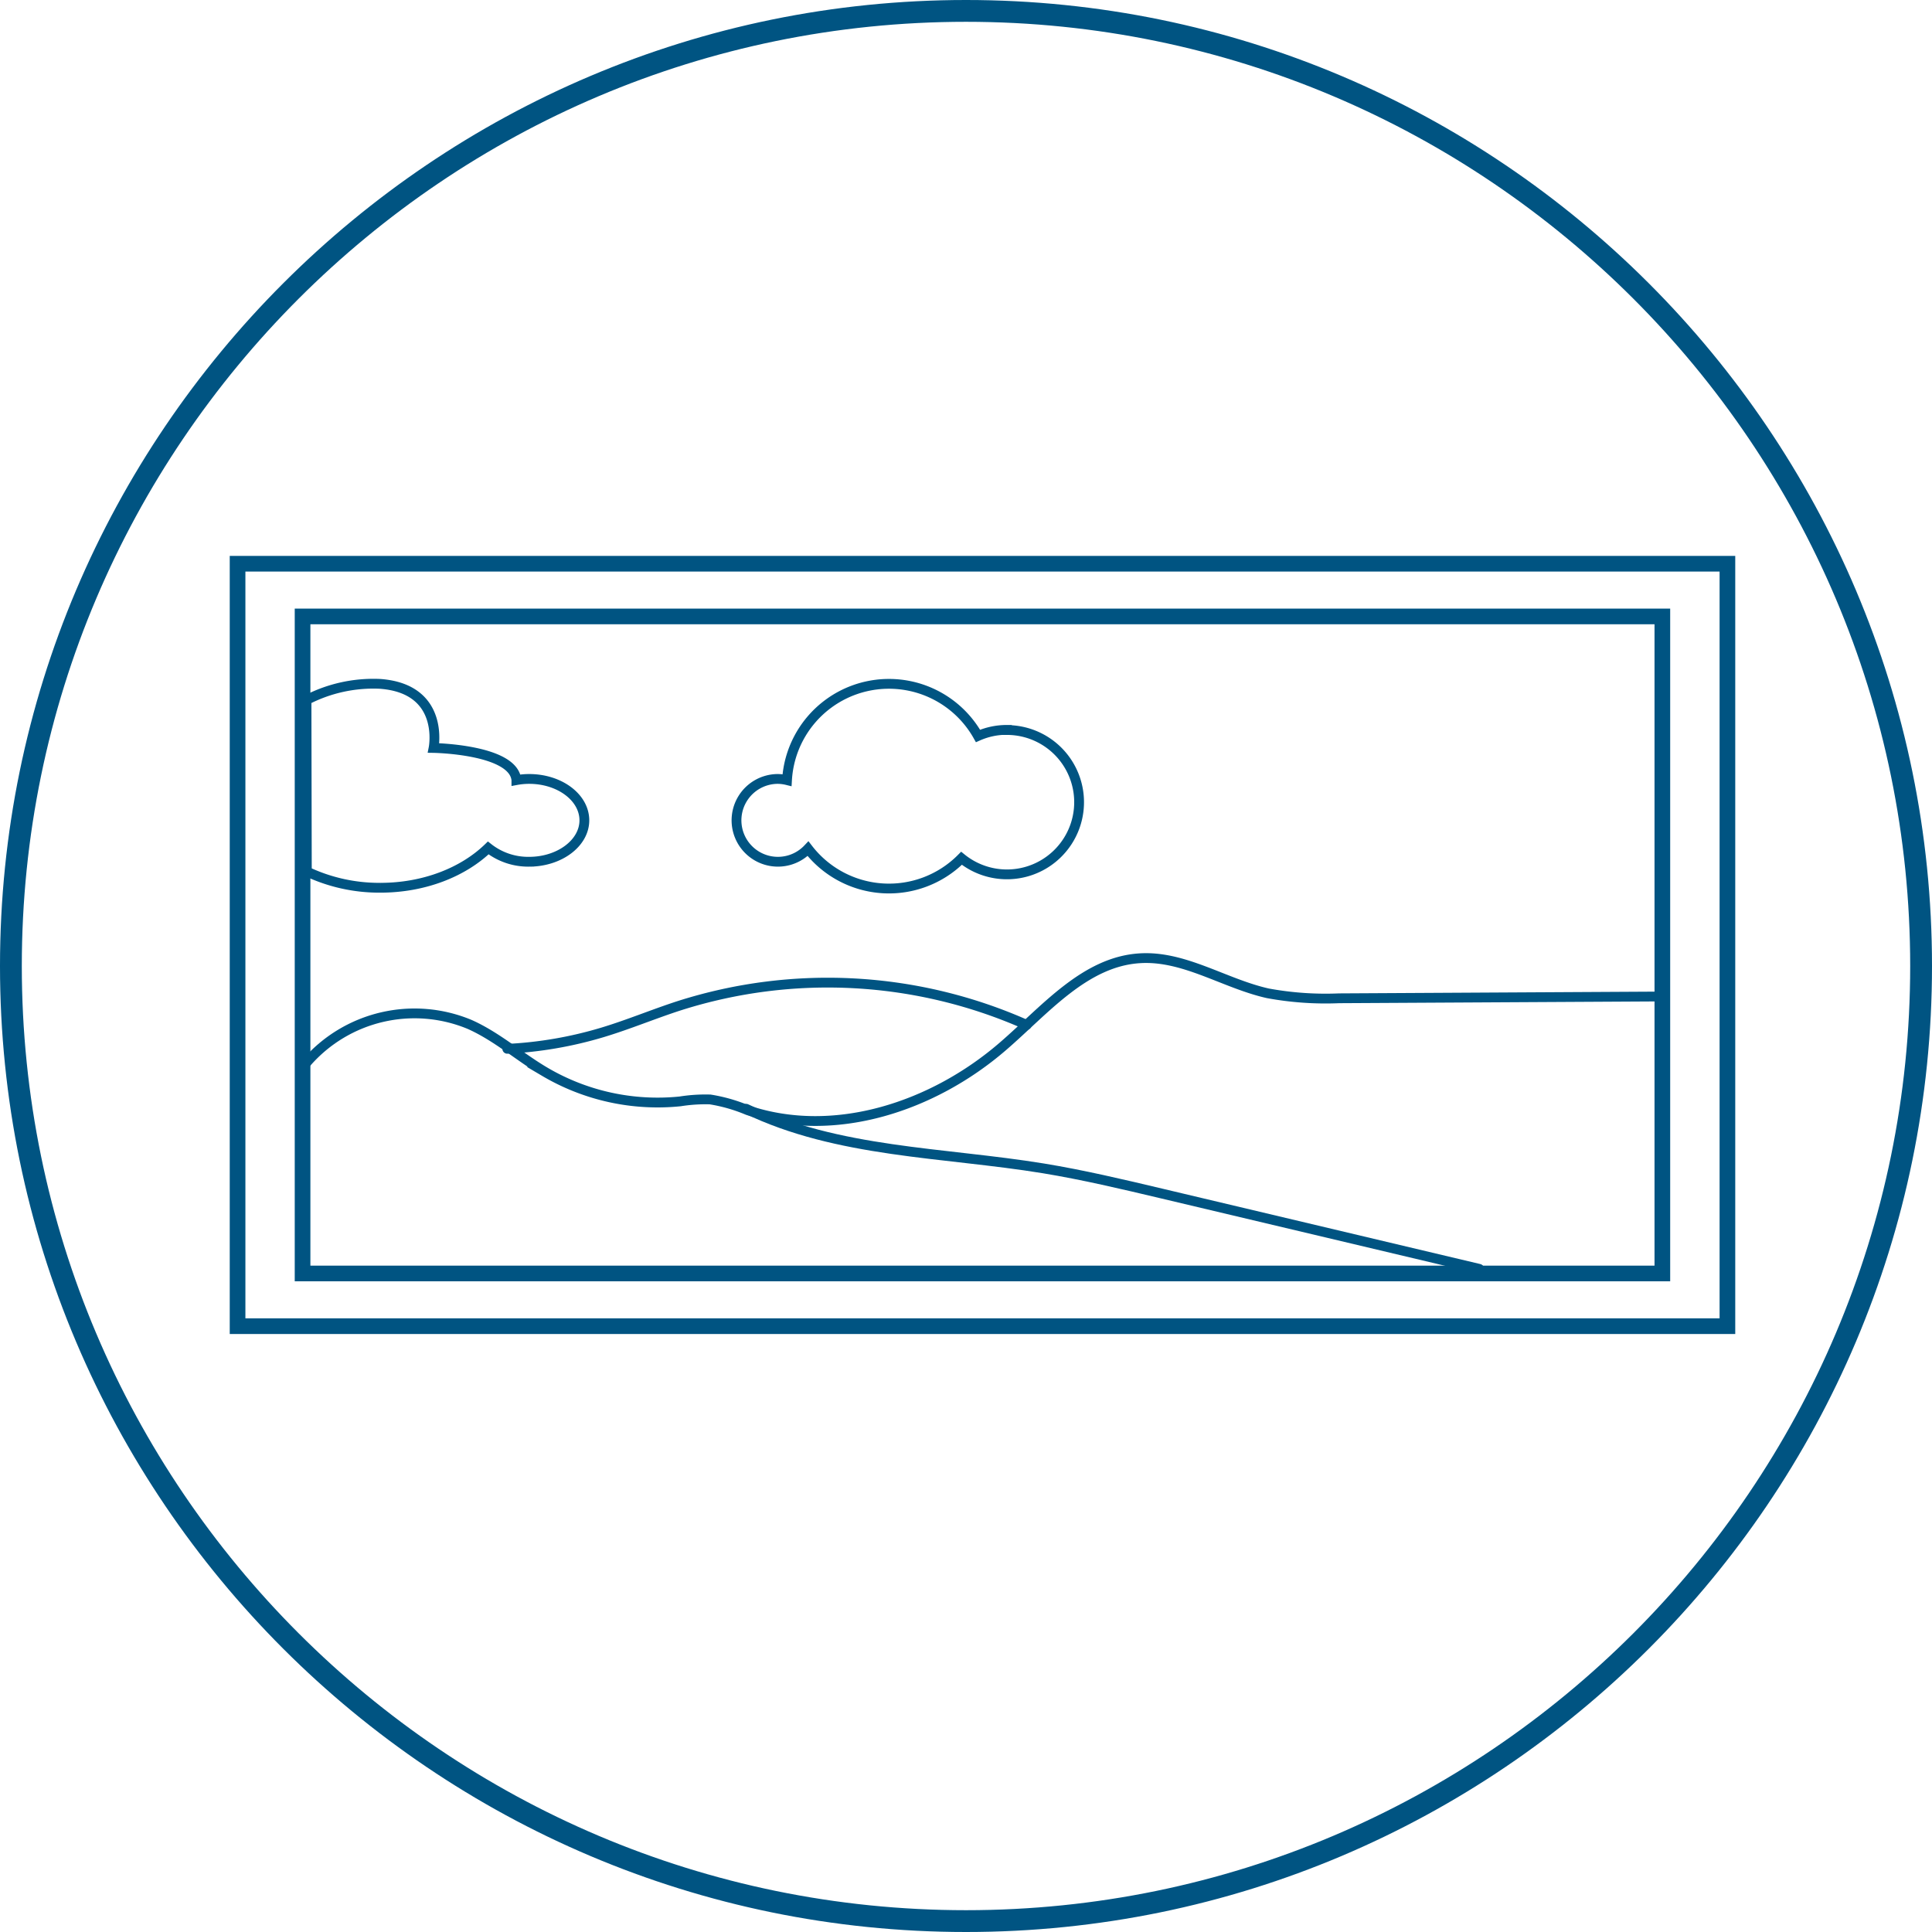 <svg id="Layer_1" data-name="Layer 1" xmlns="http://www.w3.org/2000/svg" viewBox="0 0 280 280"><defs><style>.cls-1{fill:#005482;}.cls-2,.cls-3{fill:none;stroke:#005482;stroke-linecap:round;}.cls-2{stroke-width:2.27px;}.cls-3{stroke-width:1.42px;}</style></defs><path class="cls-1" d="M140,280C62.8,280,0,217.2,0,140S62.8,0,140,0,280,62.8,280,140,217.2,280,140,280ZM140,3.16C64.55,3.16,3.16,64.55,3.16,140S64.55,276.84,140,276.84,276.84,215.45,276.84,140,215.45,3.16,140,3.16Z"/><rect class="cls-2" x="87.14" y="28.99" width="110.5" height="215.92" transform="translate(279.34 -5.44) rotate(90)"/><rect class="cls-2" x="43.85" y="89.34" width="197.07" height="95.22"/><path class="cls-3" d="M44.42,154a20.76,20.76,0,0,1,23.65-5.53c3.91,1.74,7.18,4.67,10.87,6.85a32.2,32.2,0,0,0,19.63,4.3,23.5,23.5,0,0,1,4.35-.28,23.6,23.6,0,0,1,5.42,1.55c12.61,4.25,26.91-.52,37-9.24,6.09-5.25,11.84-12.27,19.84-12.77,6.44-.41,12.27,3.67,18.57,5.08a46.29,46.29,0,0,0,10.32.72l46.85-.26"/><path class="cls-3" d="M145.93,105.78a10.28,10.28,0,0,0-4.19.88,14.8,14.8,0,0,0-27.68,6.4,5.81,5.81,0,0,0-1.39-.17A6,6,0,1,0,117.11,123a14.8,14.8,0,0,0,22.24,1.39,10.46,10.46,0,1,0,6.58-18.59Z"/><path class="cls-3" d="M44.42,101.45a21.08,21.08,0,0,1,10.65-2.34c9.48.69,7.77,9.29,7.77,9.29s11.6.18,12,4.66a10.1,10.1,0,0,1,1.85-.17c4.44,0,8,2.7,8,6s-3.61,6-8,6a9.37,9.37,0,0,1-5.93-2c-3.62,3.5-9.27,5.77-15.64,5.77a24.62,24.62,0,0,1-10.65-2.35Z"/><path class="cls-3" d="M73.52,152a57.67,57.67,0,0,0,13.8-2.38c3.78-1.14,7.42-2.67,11.17-3.88a70.9,70.9,0,0,1,50.31,2.8"/><path class="cls-3" d="M108.14,160.69c13.25,6.4,28.56,6.27,43.08,8.64,5.77.95,11.47,2.3,17.16,3.65l46,10.91"/></svg>